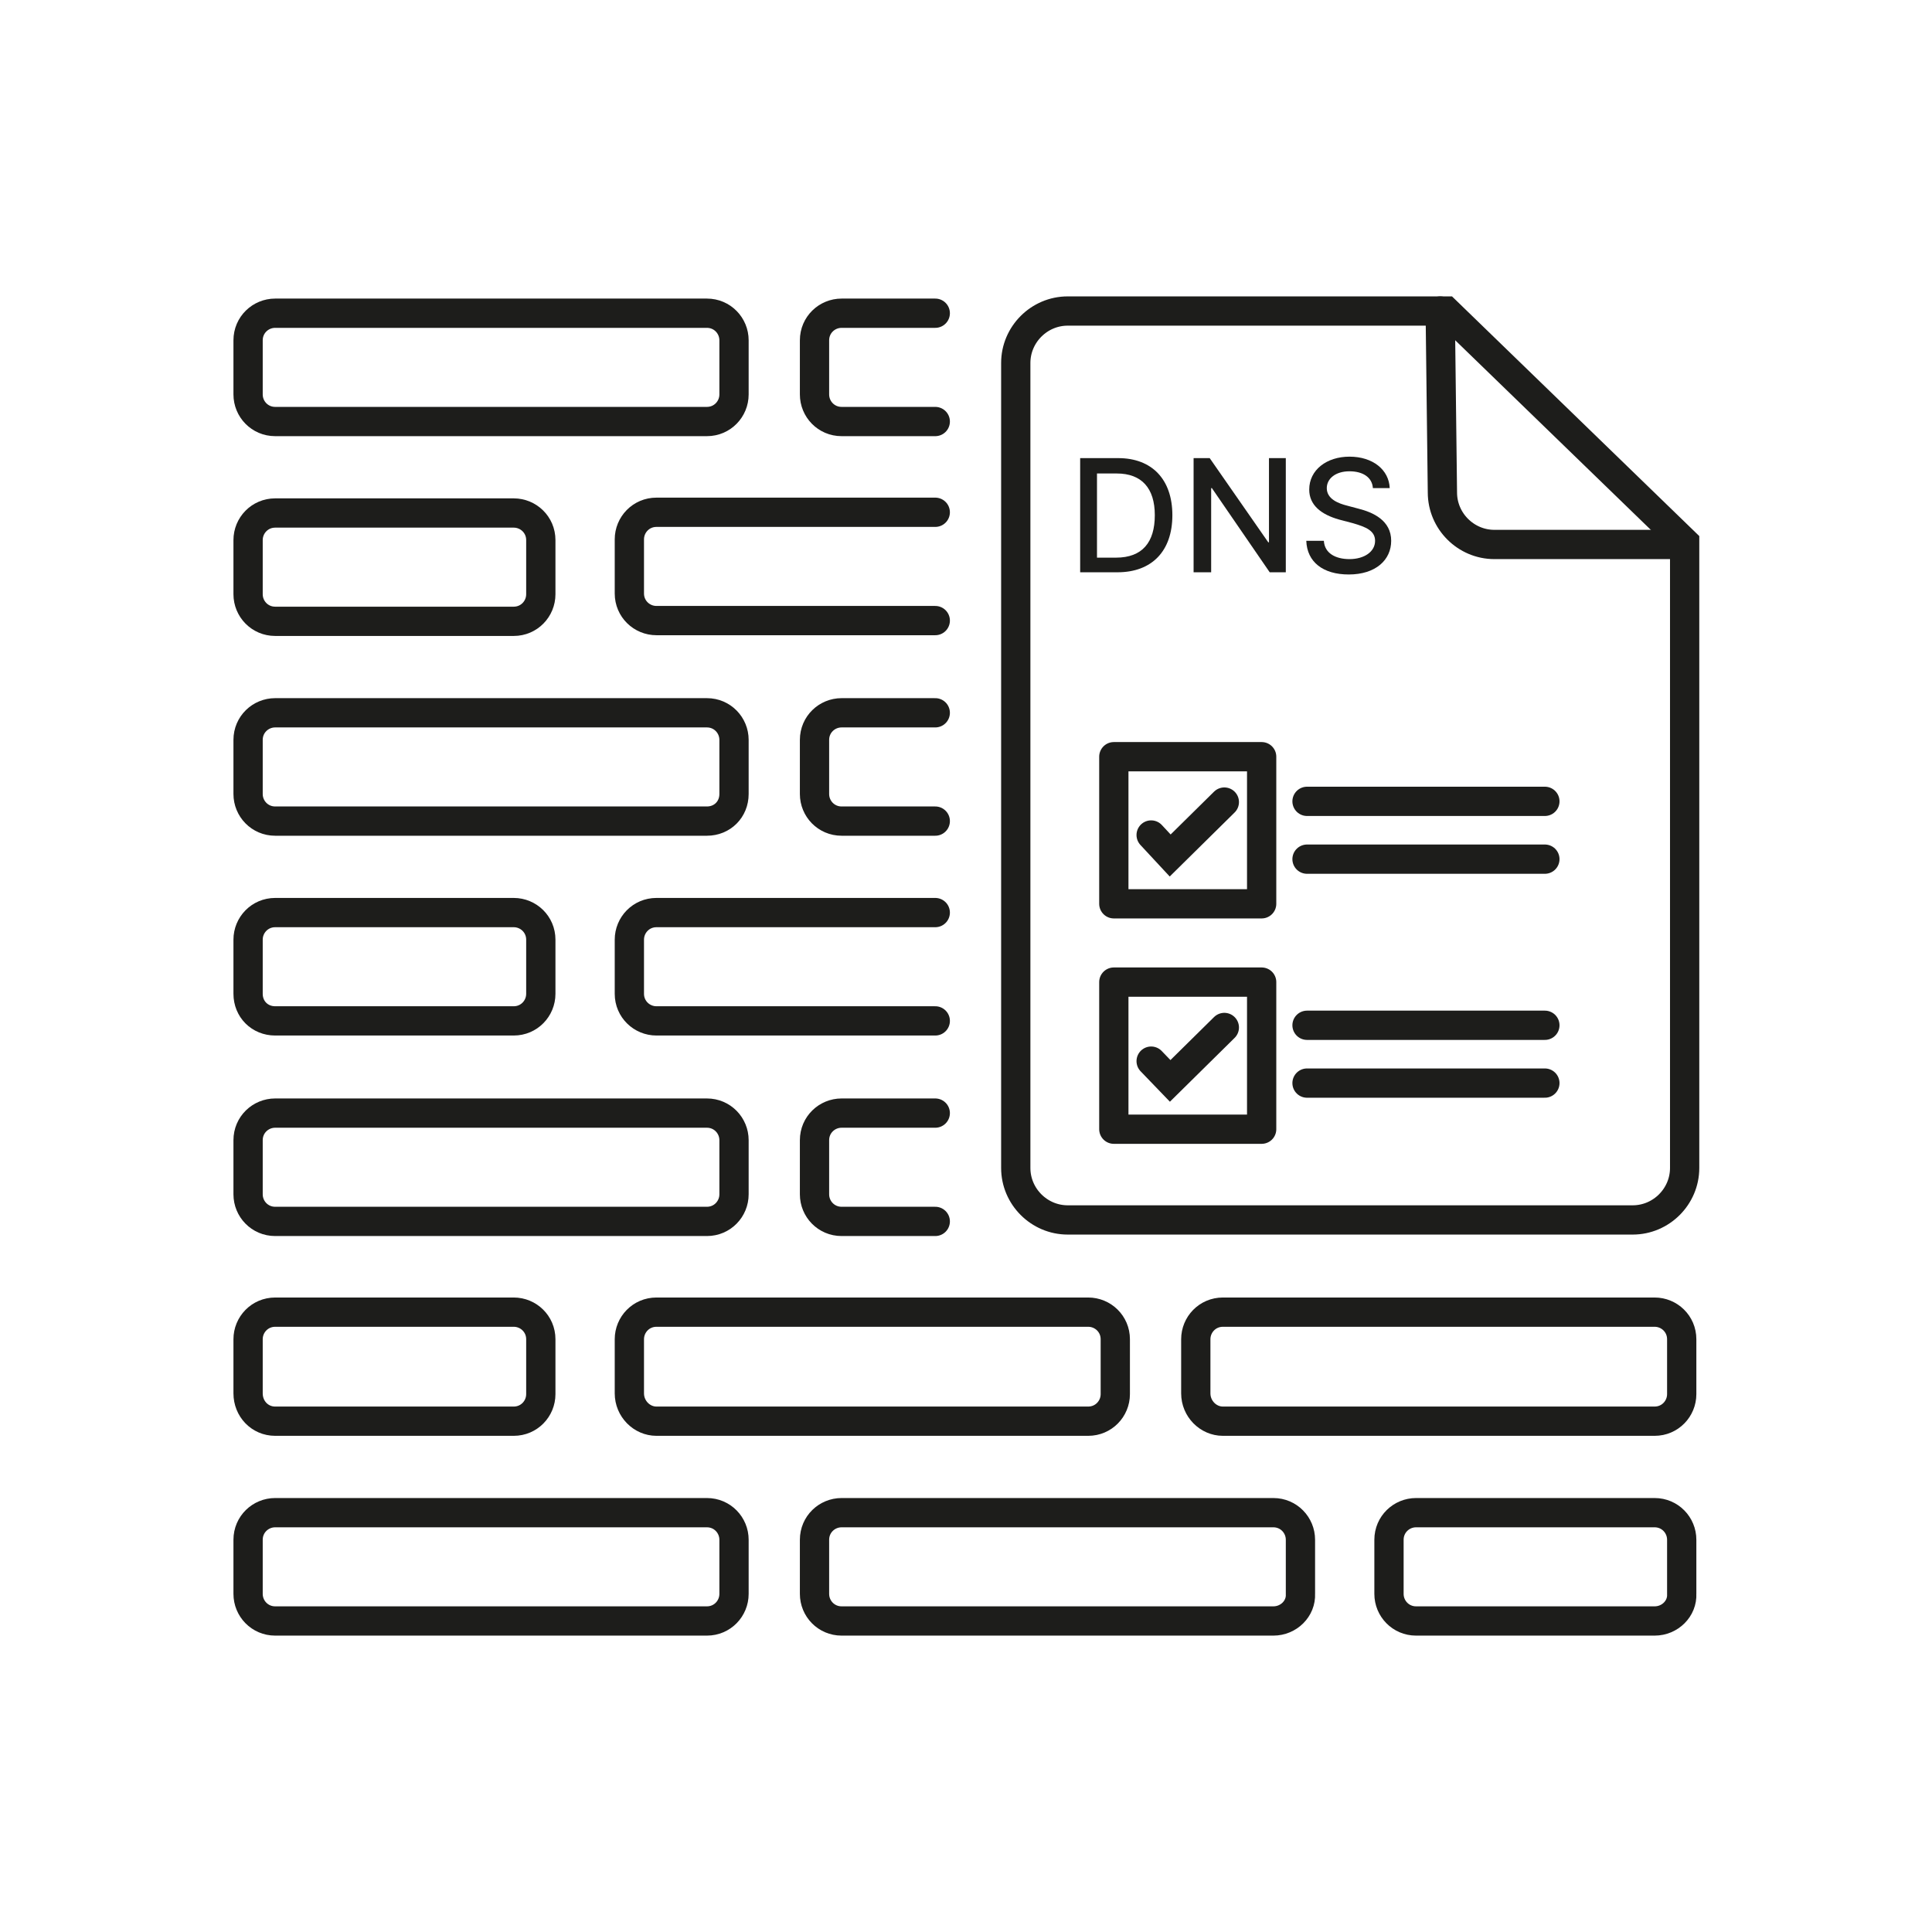 <?xml version="1.0" encoding="UTF-8"?>
<svg xmlns="http://www.w3.org/2000/svg" xmlns:xlink="http://www.w3.org/1999/xlink" version="1.1" id="Ebene_1" x="0px" y="0px" viewBox="0 0 264 264" style="enable-background:new 0 0 264 264;" xml:space="preserve">
<style type="text/css">
	.st0{fill:none;stroke:#1D1D1B;stroke-width:4;stroke-linecap:round;stroke-miterlimit:10;}
	.st1{fill:none;stroke:#1D1D1B;stroke-width:4;stroke-linecap:round;stroke-linejoin:round;stroke-miterlimit:10;}
	.st2{fill:none;stroke:#1D1D1B;stroke-width:4;stroke-miterlimit:10;}
	.st3{enable-background:new    ;}
	.st4{fill:#1D1D1B;}
</style>
<g>
	<g>
		<g>
			<polyline class="st0" points="167.3,140.4 159.9,147.7 157.3,145    "></polyline>
			<rect x="152.2" y="134.2" class="st1" width="20.2" height="20.1"></rect>
		</g>
		<g>
			<g>
				<polyline class="st0" points="167.3,109.6 159.9,116.9 157.3,114.1     "></polyline>
				<rect x="152.2" y="103.4" class="st1" width="20.2" height="20.1"></rect>
			</g>
			<g>
				<line class="st0" x1="178.6" y1="109.5" x2="211.1" y2="109.5"></line>
				<line class="st0" x1="178.6" y1="117.4" x2="211.1" y2="117.4"></line>
			</g>
		</g>
		<g>
			<line class="st0" x1="178.6" y1="140.1" x2="211.1" y2="140.1"></line>
			<line class="st0" x1="178.6" y1="148" x2="211.1" y2="148"></line>
		</g>
		<g>
			<path class="st2" d="M197.6,42.5h-51.7c-3.9,0-7.1,3.2-7.1,7.1v110c0,3.9,3.2,7.1,7.1,7.1h77.2c3.9,0,7.1-3.2,7.1-7.1V74.1     L197.6,42.5z"></path>
			<path class="st1" d="M229.6,74.4h-25.4c-3.9,0-7.1-3.2-7.1-7.1l-0.3-24.8"></path>
		</g>
		<g class="st3">
			<path class="st4" d="M147.6,78.2V62.6h5.2c4.6,0,7.4,2.9,7.4,7.8c0,4.9-2.8,7.8-7.5,7.8H147.6z M152.5,76.2     c3.6,0,5.3-2.1,5.3-5.8c0-3.7-1.8-5.7-5.2-5.7h-2.7v11.5H152.5z"></path>
			<path class="st4" d="M175.7,78.2h-2.2l-7.9-11.5h-0.1v11.5h-2.4V62.6h2.2l8,11.5h0.1V62.6h2.3V78.2z"></path>
			<path class="st4" d="M184.4,64.4c-1.9,0-3.1,1-3.1,2.3c0,1.5,1.6,2.1,2.8,2.4l1.5,0.4c2,0.5,4.5,1.6,4.5,4.4     c0,2.6-2.1,4.6-5.8,4.6c-3.5,0-5.7-1.7-5.8-4.6h2.4c0.1,1.7,1.6,2.5,3.5,2.5c2,0,3.5-1,3.5-2.5c0-1.4-1.3-1.9-3-2.4L183,71     c-2.5-0.7-4.1-2-4.1-4.1c0-2.7,2.4-4.5,5.5-4.5c3.2,0,5.4,1.8,5.5,4.3h-2.3C187.5,65.2,186.2,64.4,184.4,64.4z"></path>
		</g>
	</g>
	<path class="st2" d="M96.6,57.6h-59c-2.1,0-3.7-1.7-3.7-3.7v-7.4c0-2.1,1.7-3.7,3.7-3.7h59c2.1,0,3.7,1.7,3.7,3.7v7.4   C100.3,55.9,98.7,57.6,96.6,57.6z"></path>
	<path class="st0" d="M127.8,57.6H115c-2.1,0-3.7-1.7-3.7-3.7v-7.4c0-2.1,1.7-3.7,3.7-3.7h12.8"></path>
	<path class="st2" d="M96.6,112.2h-59c-2.1,0-3.7-1.7-3.7-3.7v-7.4c0-2.1,1.7-3.7,3.7-3.7h59c2.1,0,3.7,1.7,3.7,3.7v7.4   C100.3,110.6,98.7,112.2,96.6,112.2z"></path>
	<path class="st0" d="M127.8,112.2H115c-2.1,0-3.7-1.7-3.7-3.7v-7.4c0-2.1,1.7-3.7,3.7-3.7h12.8"></path>
	<path class="st2" d="M96.6,166.9h-59c-2.1,0-3.7-1.7-3.7-3.7v-7.4c0-2.1,1.7-3.7,3.7-3.7h59c2.1,0,3.7,1.7,3.7,3.7v7.4   C100.3,165.2,98.7,166.9,96.6,166.9z"></path>
	<path class="st0" d="M127.8,166.9H115c-2.1,0-3.7-1.7-3.7-3.7v-7.4c0-2.1,1.7-3.7,3.7-3.7h12.8"></path>
	<path class="st2" d="M96.6,221.5h-59c-2.1,0-3.7-1.7-3.7-3.7v-7.4c0-2.1,1.7-3.7,3.7-3.7h59c2.1,0,3.7,1.7,3.7,3.7v7.4   C100.3,219.8,98.7,221.5,96.6,221.5z"></path>
	<path class="st2" d="M174,221.5h-59c-2.1,0-3.7-1.7-3.7-3.7v-7.4c0-2.1,1.7-3.7,3.7-3.7h59c2.1,0,3.7,1.7,3.7,3.7v7.4   C177.8,219.8,176.1,221.5,174,221.5z"></path>
	<path class="st2" d="M226.1,221.5h-32.6c-2.1,0-3.7-1.7-3.7-3.7v-7.4c0-2.1,1.7-3.7,3.7-3.7h32.6c2.1,0,3.7,1.7,3.7,3.7v7.4   C229.9,219.8,228.2,221.5,226.1,221.5z"></path>
	<path class="st0" d="M127.8,70H89.7c-2.1,0-3.7,1.7-3.7,3.7v7.4c0,2.1,1.7,3.7,3.7,3.7h38.1"></path>
	<path class="st2" d="M37.6,84.9h32.6c2.1,0,3.7-1.7,3.7-3.7v-7.4c0-2.1-1.7-3.7-3.7-3.7H37.6c-2.1,0-3.7,1.7-3.7,3.7v7.4   C33.9,83.2,35.5,84.9,37.6,84.9z"></path>
	<path class="st0" d="M127.8,124.7H89.7c-2.1,0-3.7,1.7-3.7,3.7v7.4c0,2.1,1.7,3.7,3.7,3.7h38.1"></path>
	<path class="st2" d="M37.6,139.5h32.6c2.1,0,3.7-1.7,3.7-3.7v-7.4c0-2.1-1.7-3.7-3.7-3.7H37.6c-2.1,0-3.7,1.7-3.7,3.7v7.4   C33.9,137.9,35.5,139.5,37.6,139.5z"></path>
	<path class="st2" d="M167.1,194.2h59c2.1,0,3.7-1.7,3.7-3.7V183c0-2.1-1.7-3.7-3.7-3.7h-59c-2.1,0-3.7,1.7-3.7,3.7v7.4   C163.4,192.5,165.1,194.2,167.1,194.2z"></path>
	<path class="st2" d="M89.7,194.2h59c2.1,0,3.7-1.7,3.7-3.7V183c0-2.1-1.7-3.7-3.7-3.7h-59c-2.1,0-3.7,1.7-3.7,3.7v7.4   C86,192.5,87.7,194.2,89.7,194.2z"></path>
	<path class="st2" d="M37.6,194.2h32.6c2.1,0,3.7-1.7,3.7-3.7V183c0-2.1-1.7-3.7-3.7-3.7H37.6c-2.1,0-3.7,1.7-3.7,3.7v7.4   C33.9,192.5,35.5,194.2,37.6,194.2z"></path>
</g>
</svg>

